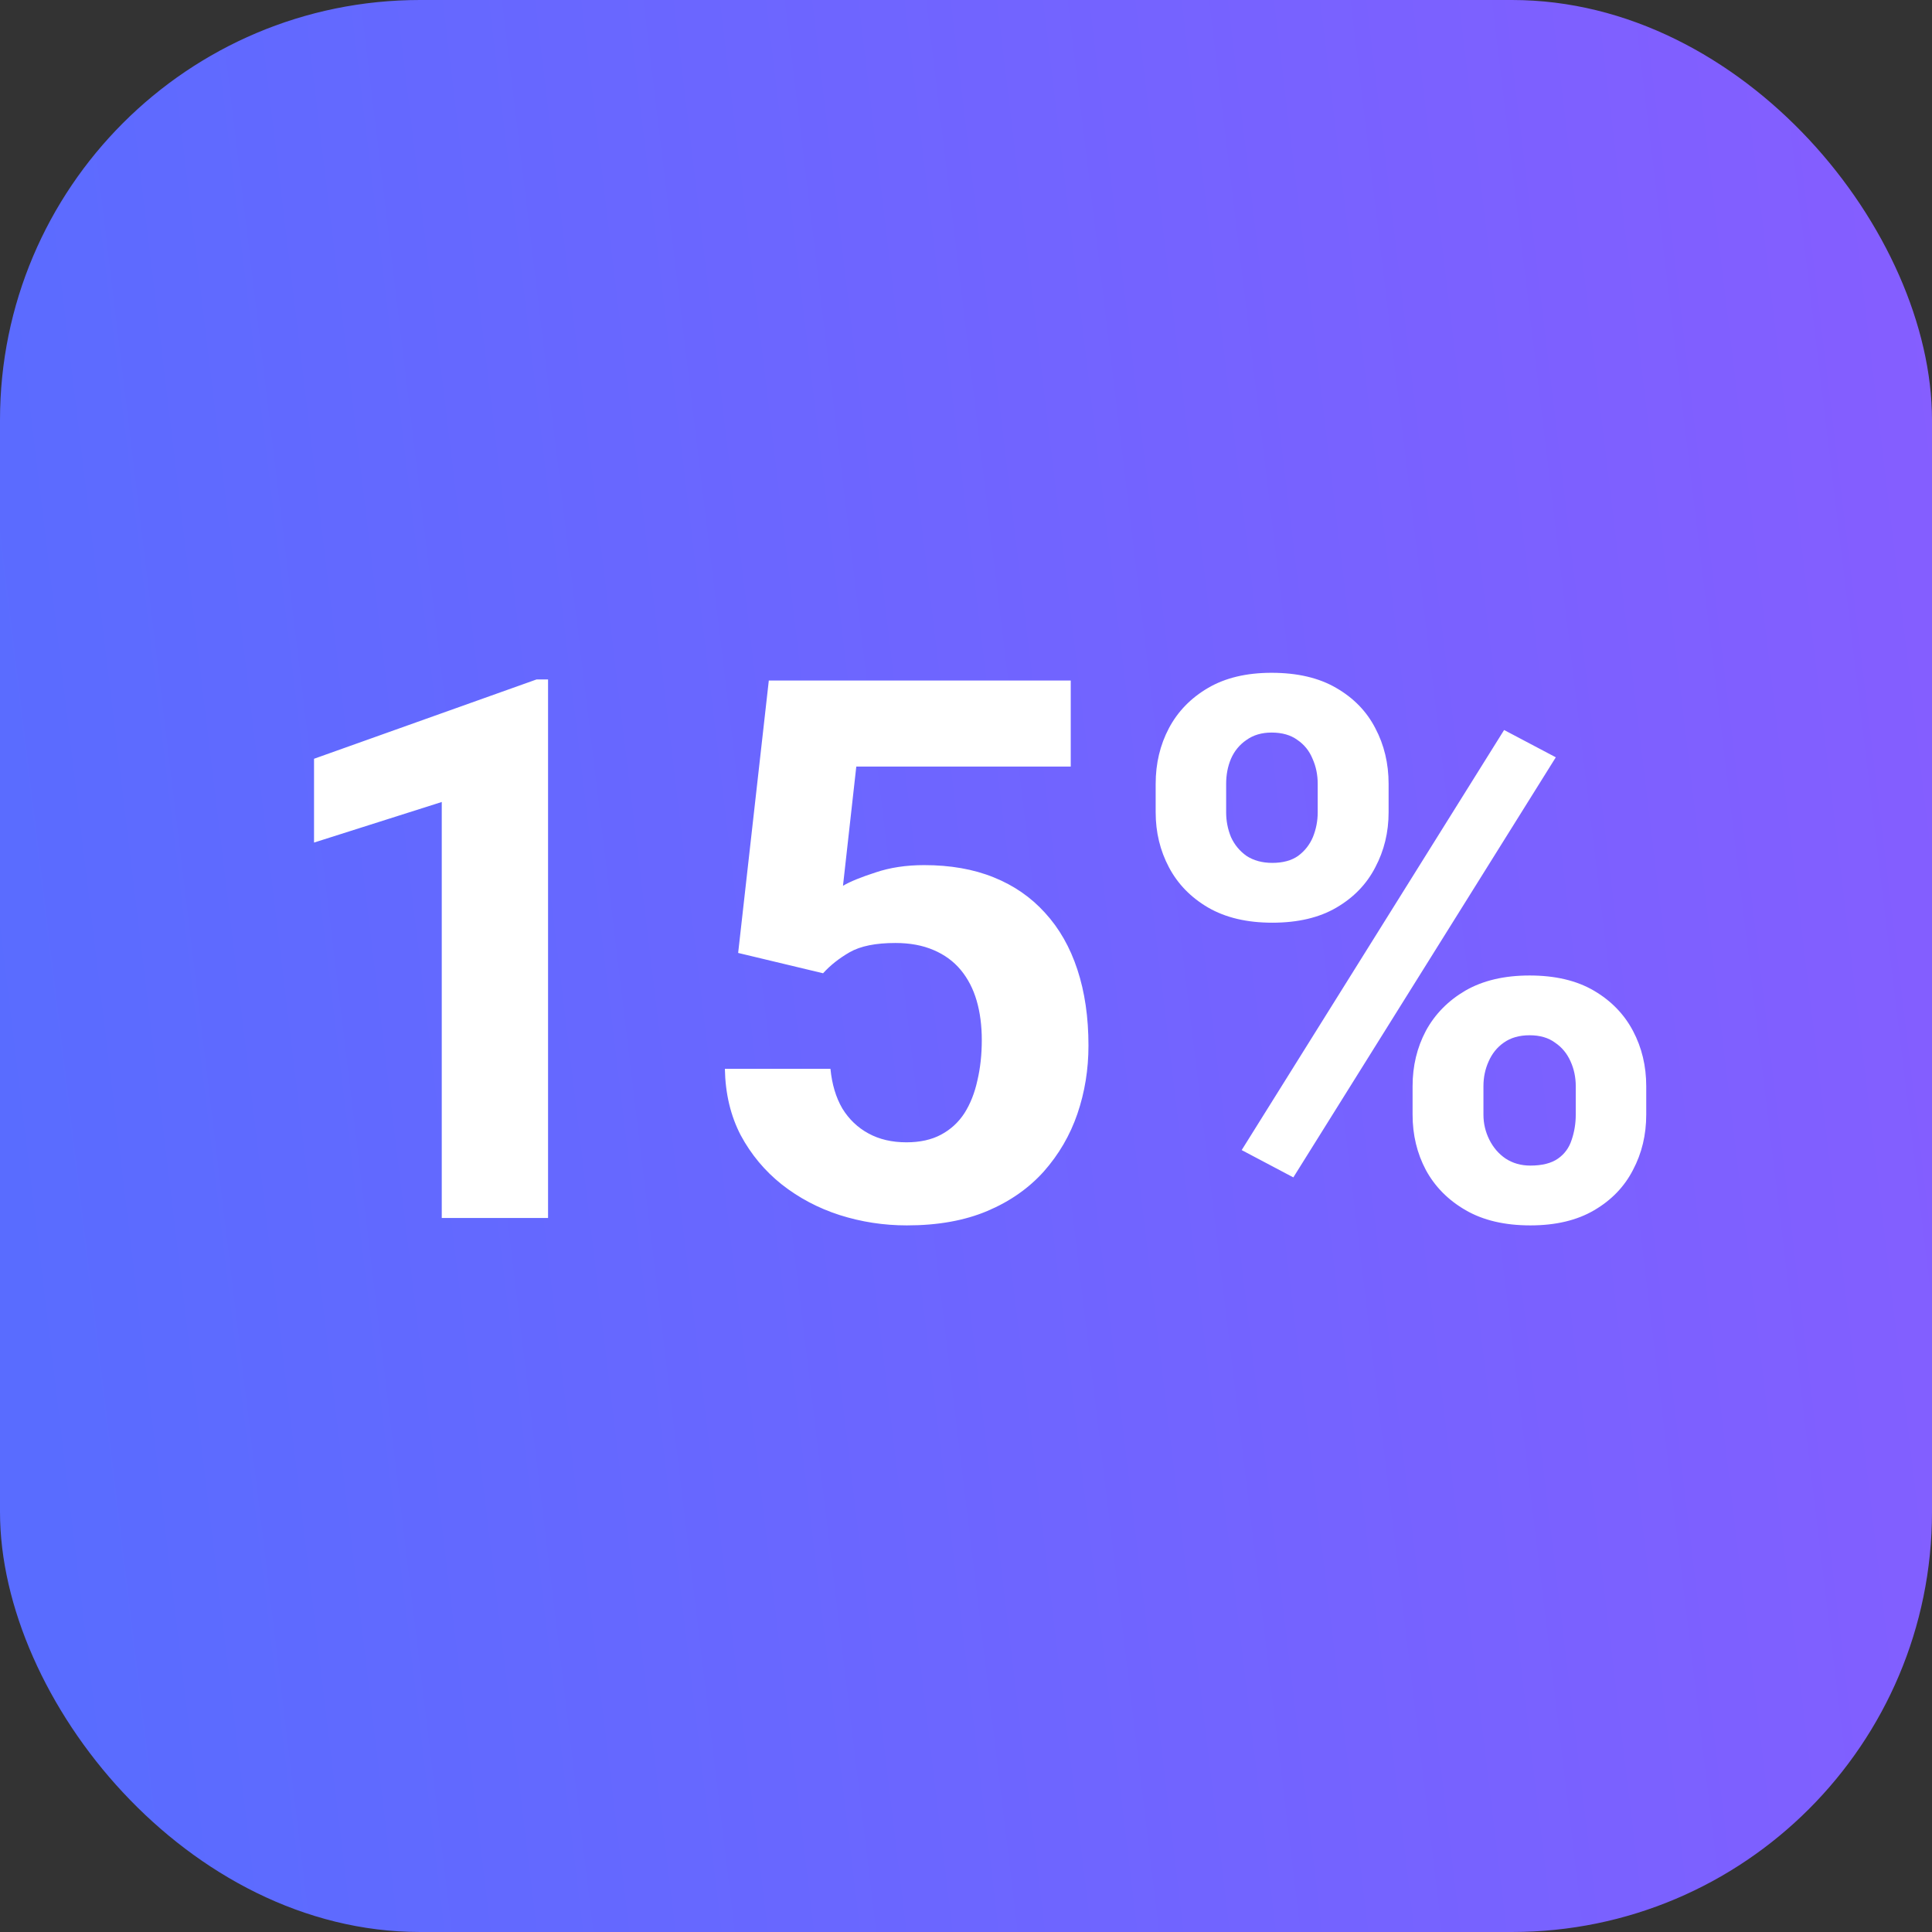 <svg width="46" height="46" viewBox="0 0 46 46" fill="none" xmlns="http://www.w3.org/2000/svg">
<rect x="0" y="0" width="46" height="46" fill="#333333" stroke="none"/>
<rect width="46" height="46" rx="10" fill="url(#paint0_linear_719_5958)"/>
<path d="M13.049 16.177V29H10.518V19.095L7.477 20.061V18.066L12.776 16.177H13.049ZM19.597 23.173L17.575 22.689L18.305 16.203H25.494V18.251H20.388L20.071 21.09C20.241 20.99 20.499 20.885 20.845 20.773C21.19 20.656 21.577 20.598 22.005 20.598C22.626 20.598 23.177 20.694 23.657 20.888C24.138 21.081 24.545 21.362 24.879 21.731C25.219 22.101 25.477 22.552 25.652 23.085C25.828 23.618 25.916 24.222 25.916 24.895C25.916 25.464 25.828 26.006 25.652 26.521C25.477 27.031 25.21 27.488 24.852 27.893C24.495 28.291 24.047 28.605 23.508 28.833C22.969 29.061 22.33 29.176 21.592 29.176C21.041 29.176 20.508 29.094 19.992 28.93C19.482 28.766 19.023 28.523 18.612 28.2C18.208 27.878 17.883 27.488 17.637 27.031C17.396 26.568 17.27 26.041 17.259 25.449H19.773C19.808 25.812 19.901 26.126 20.054 26.39C20.212 26.648 20.42 26.847 20.678 26.987C20.936 27.128 21.237 27.198 21.583 27.198C21.905 27.198 22.181 27.137 22.409 27.014C22.638 26.891 22.822 26.721 22.963 26.504C23.104 26.281 23.206 26.023 23.27 25.73C23.341 25.432 23.376 25.109 23.376 24.764C23.376 24.418 23.335 24.105 23.253 23.823C23.171 23.542 23.045 23.299 22.875 23.094C22.705 22.889 22.488 22.73 22.225 22.619C21.967 22.508 21.665 22.452 21.319 22.452C20.851 22.452 20.487 22.525 20.23 22.672C19.977 22.818 19.767 22.985 19.597 23.173ZM27.516 19.341V18.664C27.516 18.178 27.621 17.735 27.832 17.337C28.043 16.939 28.354 16.619 28.764 16.379C29.174 16.139 29.678 16.019 30.275 16.019C30.891 16.019 31.403 16.139 31.814 16.379C32.23 16.619 32.54 16.939 32.745 17.337C32.956 17.735 33.062 18.178 33.062 18.664V19.341C33.062 19.815 32.956 20.252 32.745 20.65C32.54 21.049 32.232 21.368 31.822 21.608C31.412 21.849 30.902 21.969 30.293 21.969C29.689 21.969 29.18 21.849 28.764 21.608C28.354 21.368 28.043 21.049 27.832 20.65C27.621 20.252 27.516 19.815 27.516 19.341ZM29.194 18.664V19.341C29.194 19.546 29.232 19.742 29.309 19.93C29.391 20.111 29.514 20.261 29.678 20.378C29.848 20.489 30.053 20.545 30.293 20.545C30.545 20.545 30.75 20.489 30.908 20.378C31.066 20.261 31.184 20.111 31.26 19.93C31.336 19.742 31.374 19.546 31.374 19.341V18.664C31.374 18.447 31.333 18.248 31.251 18.066C31.175 17.879 31.055 17.73 30.891 17.618C30.732 17.501 30.527 17.442 30.275 17.442C30.041 17.442 29.842 17.501 29.678 17.618C29.514 17.73 29.391 17.879 29.309 18.066C29.232 18.248 29.194 18.447 29.194 18.664ZM33.633 26.539V25.862C33.633 25.382 33.738 24.942 33.949 24.544C34.166 24.145 34.48 23.826 34.89 23.586C35.306 23.346 35.815 23.226 36.419 23.226C37.028 23.226 37.538 23.346 37.948 23.586C38.358 23.826 38.669 24.145 38.88 24.544C39.091 24.942 39.196 25.382 39.196 25.862V26.539C39.196 27.02 39.091 27.459 38.88 27.857C38.675 28.256 38.367 28.575 37.957 28.815C37.547 29.056 37.04 29.176 36.437 29.176C35.827 29.176 35.315 29.056 34.898 28.815C34.482 28.575 34.166 28.256 33.949 27.857C33.738 27.459 33.633 27.02 33.633 26.539ZM35.32 25.862V26.539C35.32 26.75 35.367 26.949 35.461 27.137C35.555 27.324 35.684 27.474 35.848 27.585C36.018 27.696 36.214 27.752 36.437 27.752C36.718 27.752 36.938 27.696 37.096 27.585C37.254 27.474 37.362 27.324 37.421 27.137C37.485 26.949 37.518 26.75 37.518 26.539V25.862C37.518 25.651 37.477 25.455 37.395 25.273C37.312 25.086 37.19 24.936 37.025 24.825C36.867 24.708 36.665 24.649 36.419 24.649C36.173 24.649 35.968 24.708 35.804 24.825C35.645 24.936 35.525 25.086 35.443 25.273C35.361 25.455 35.32 25.651 35.32 25.862ZM37.043 18.031L30.794 28.033L29.564 27.383L35.812 17.381L37.043 18.031Z" fill="white"/>
<defs>
<linearGradient id="paint0_linear_719_5958" x1="50.678" y1="-5.69425e-06" x2="-2.435" y2="6.403" gradientUnits="userSpaceOnUse">
<stop stop-color="#8A5CFF"/>
<stop offset="1" stop-color="#596CFF"/>
</linearGradient>
</defs>
</svg>
